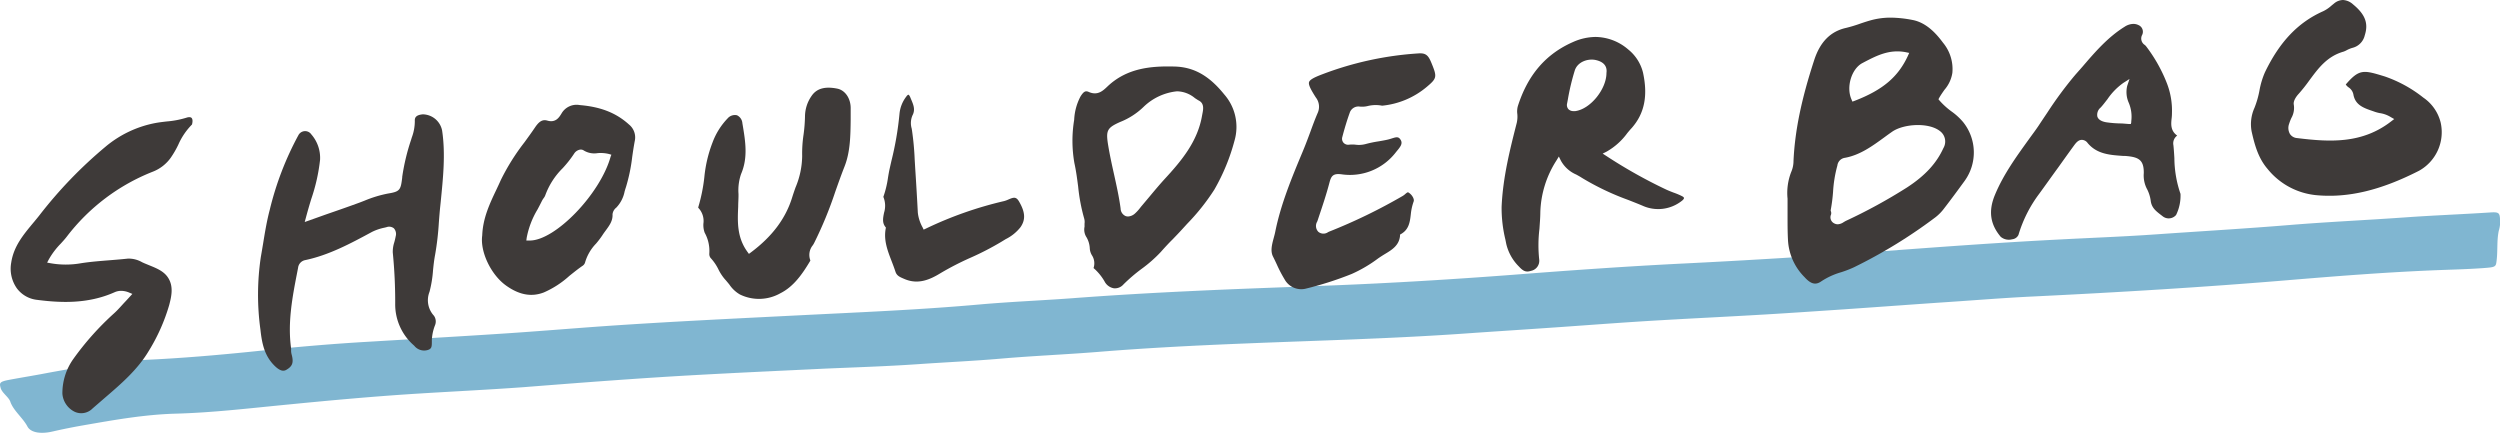 <svg xmlns="http://www.w3.org/2000/svg" width="566.99" height="98.18" viewBox="0 0 566.99 98.18"><defs><style>.cls-1{isolation:isolate;}.cls-2{fill:#036ea5;opacity:0.5;mix-blend-mode:multiply;}.cls-3{fill:#3e3a39;}</style></defs><g class="cls-1"><g id="レイヤー_2" data-name="レイヤー 2"><g id="レイヤー_1-2" data-name="レイヤー 1"><path class="cls-2" d="M94.8,89.27c-10.12.63-20.17,1.56-30.22,2.55-8.25.8-16.48,1.78-24.86,2-7.08.21-13.77,1.42-20.48,2.58-2.47.43-4.9.91-7.3,1.46-2.75.64-5,.25-5.73-1.15-1-1.91-3.17-3.58-3.86-5.58C2,90.06.46,89.13.15,88s-.32-1.44,2-1.87c2.89-.54,5.82-1,8.72-1.57,5.8-1.06,11.66-2.08,17.72-2.64,1.11-.11,2.24-.21,3.36-.26,9.24-.39,18.38-1.2,27.53-2.16,8-.84,16.09-1.54,24.19-2,10.12-.61,20.25-1.17,30.36-1.84,7.86-.51,15.71-1.18,23.57-1.73,14.6-1,29.24-1.69,43.88-2.43,13.5-.68,27-1.23,40.48-2.43,7.16-.64,14.4-.92,21.58-1.46,8.87-.67,17.76-1.18,26.66-1.6,10.59-.51,21.19-.86,31.79-1.27,13.75-.54,27.46-1.38,41.17-2.42,12.88-1,25.78-1.92,38.74-2.56q22.45-1.11,44.87-2.77c13.46-1,26.95-2,40.45-2.68,7.31-.39,14.65-.65,21.95-1.17,10-.7,20-1.28,30-2.1,8.85-.73,17.77-1.12,26.64-1.76,6.39-.45,12.8-.69,19.19-1.11,1.44-.09,1.73.14,1.9.72a7,7,0,0,1-.19,3.46c-.47,2.24-.21,4.45-.48,6.67-.18,1.55-.17,1.58-3.29,1.8s-6.08.3-9.11.41c-11.61.43-23.15,1.33-34.66,2.29-19.37,1.62-38.79,2.79-58.25,3.73-6.28.3-12.54.81-18.81,1.23-8.08.54-16.16,1.15-24.24,1.7-5.94.4-11.88.81-17.83,1.16-7.76.46-15.53.83-23.28,1.28-7.52.43-15,1-22.52,1.53s-15,1-22.51,1.53c-16.75,1.16-33.53,1.57-50.31,2.26-10.87.44-21.76,1-32.61,1.89-7.26.58-14.59.88-21.84,1.51-6.27.54-12.56.82-18.84,1.26-6.95.48-13.94.7-20.91,1-9.33.45-18.67.87-28,1.38-13.61.73-27.18,1.79-40.74,2.85C110.56,88.4,102.67,88.78,94.8,89.27Z"/><path class="cls-3" d="M263.27,57.14c.88-1,1.81-2,2.71-2.89.74-.77,1.48-1.53,2.19-2.32l1.07-1.17A48.93,48.93,0,0,0,275.41,43,45.71,45.71,0,0,0,280,31.83a11.18,11.18,0,0,0-2.36-10.43c-3.42-4.24-6.88-6.19-11.23-6.31-5.29-.14-10.79.3-15.24,4.52-1.05,1-2.24,2.13-4.25,1.24-.74-.33-1.15-.09-1.85,1a12.53,12.53,0,0,0-1.45,5.32,29.24,29.24,0,0,0,.05,9.83c.39,1.76.62,3.56.85,5.31a41.46,41.46,0,0,0,1.38,7.29,2.75,2.75,0,0,1,.07,1.11c0,.16,0,.34,0,.53l0,.18a3.18,3.18,0,0,0,.47,2.43,5.51,5.51,0,0,1,.72,2.52,3.39,3.39,0,0,0,.47,1.5,3.33,3.33,0,0,1,.38,2.92,11.9,11.9,0,0,1,2.48,3,2.93,2.93,0,0,0,2.12,1.59,2.55,2.55,0,0,0,2.19-.88A37.6,37.6,0,0,1,258.88,61,30.55,30.55,0,0,0,263.27,57.14Zm-5.84-8.74a2.54,2.54,0,0,1-1.6.7,1.72,1.72,0,0,1-.55-.1,1.91,1.91,0,0,1-1.13-1.72c-.35-2.62-.94-5.25-1.5-7.79-.5-2.23-1-4.53-1.37-6.83-.48-3.1-.14-3.7,2.77-5a16.14,16.14,0,0,0,5.35-3.46,12.75,12.75,0,0,1,7.52-3.49H267a6.54,6.54,0,0,1,4,1.54c.32.21.64.43,1,.62,1.15.67.89,2,.7,2.93l-.07.37c-1,5.94-4.72,10.33-8.38,14.31-1.25,1.36-2.45,2.8-3.61,4.19L259,46.62c-.15.17-.29.35-.43.53A9.37,9.37,0,0,1,257.43,48.4Z"/><path class="cls-3" d="M324.74,14.51c-.62-1.52-1.06-2.41-2.58-2.41h-.27a74.32,74.32,0,0,0-22,4.75c-1.71.65-2.81,1.18-3,1.77s.39,1.69,1.54,3.49a3.42,3.42,0,0,1,.41,3.52c-.61,1.41-1.15,2.88-1.67,4.31-.47,1.26-.95,2.56-1.47,3.82l-.28.68c-2.43,5.82-4.94,11.85-6.2,18.13-.09.46-.22.93-.35,1.41-.41,1.52-.79,3-.14,4.24.3.59.58,1.19.86,1.79a30.56,30.56,0,0,0,1.73,3.31A4.31,4.31,0,0,0,296,65.5a76.49,76.49,0,0,0,10.59-3.38,31,31,0,0,0,6-3.54l.28-.19c.37-.25.77-.5,1.16-.74,1.69-1,3.28-2,3.49-4.15l0-.29.25-.15c1.73-1,2-2.63,2.2-4.49a11.91,11.91,0,0,1,.64-2.87c.21-.51-.33-1.51-1.11-2-.19-.13-.26-.15-.8.31a3.49,3.49,0,0,1-.54.41,124.85,124.85,0,0,1-16.73,8.12l-.23.11a1.82,1.82,0,0,1-2.2-.07,1.91,1.91,0,0,1-.26-2.33l.12-.33.22-.67c.86-2.55,1.74-5.18,2.43-7.81.39-1.49.79-2.16,2.73-1.91a13.13,13.13,0,0,0,12.34-5l.21-.26c.84-1,1.38-1.71.88-2.54s-1-.65-2.15-.29c-.26.08-.52.16-.78.22-.69.16-1.4.28-2.1.4a26.69,26.69,0,0,0-3,.63,5.79,5.79,0,0,1-2.25.12,6.4,6.4,0,0,0-1.38,0,1.43,1.43,0,0,1-1.3-.43,1.38,1.38,0,0,1-.29-1.27c.54-2.06,1.09-3.87,1.69-5.53a2.07,2.07,0,0,1,2.16-1.42,5.38,5.38,0,0,0,2-.13,7.5,7.5,0,0,1,3.19-.06,18.49,18.49,0,0,0,10.08-4.23h0C325.87,17.79,325.94,17.46,324.74,14.51Z"/><path class="cls-3" d="M433.71,4.52A27,27,0,0,0,428.86,4a16.93,16.93,0,0,0-4.27.52c-.88.23-1.76.52-2.62.81a31.53,31.53,0,0,1-3.3,1c-3.51.79-5.86,3.16-7.2,7.25-2.94,9-4.39,16.07-4.71,22.9a6.27,6.27,0,0,1-.49,2.45,13.07,13.07,0,0,0-.86,6.13c0,1.34,0,2.68,0,4,0,1.72,0,3.51.09,5.25a12.83,12.83,0,0,0,3.75,8.53c1.42,1.58,2.51,1.86,3.76,1a16.3,16.3,0,0,1,4.56-2.1,24.77,24.77,0,0,0,2.85-1.1A113.39,113.39,0,0,0,439,49.24a10.46,10.46,0,0,0,1.94-2c1.61-2.08,3.17-4.21,4.62-6.2a11,11,0,0,0-.33-13.35,14.15,14.15,0,0,0-2.6-2.39,16.79,16.79,0,0,1-2.75-2.49l-.25-.3.19-.35c.37-.65.79-1.24,1.19-1.81a7.63,7.63,0,0,0,1.78-3.83,9.36,9.36,0,0,0-2.12-6.83C439.13,7.61,436.89,5.11,433.71,4.52Zm-11.3,9.77.45-.24c2.78-1.44,5.66-2.93,9.37-2.21L433,12l-.3.67c-2.21,4.78-5.7,7.74-12.06,10.19l-.52.19-.21-.5C418.65,19.71,419.94,15.56,422.41,14.29ZM440,29.75a2.94,2.94,0,0,1,.75,3.85c-1.56,3.44-4.18,6.27-8.24,8.91a120.54,120.54,0,0,1-13.91,7.6l-.42.24a2.65,2.65,0,0,1-1.39.52,1.74,1.74,0,0,1-.78-.2,1.53,1.53,0,0,1-.74-2,1.22,1.22,0,0,0,0-.67l-.07-.17,0-.18a38.28,38.28,0,0,0,.53-4.12,28.8,28.8,0,0,1,.93-5.81l.05-.18a2,2,0,0,1,1.72-1.75c3.41-.62,6.21-2.66,8.91-4.63.61-.45,1.22-.89,1.84-1.32C431.76,28.08,437.44,27.7,440,29.75Z"/><path class="cls-3" d="M487,43a8.22,8.22,0,0,1,.76,2.42c.17,1.65,1.14,2.4,2.26,3.27l.43.33a2.19,2.19,0,0,0,3.08-.27,9.91,9.91,0,0,0,1-4.78,25.35,25.35,0,0,1-1.39-8.1c-.06-1-.12-2-.22-2.94a2.17,2.17,0,0,1,.86-2.18c-1.56-1.1-1.4-2.66-1.26-3.92a9.12,9.12,0,0,0,.07-1.13,17.09,17.09,0,0,0-1.11-6.72,34.35,34.35,0,0,0-4.76-8.49,2.13,2.13,0,0,0-.3-.3A1.72,1.72,0,0,1,485.79,8,1.64,1.64,0,0,0,485,5.69a2.59,2.59,0,0,0-1.15-.27,3.77,3.77,0,0,0-2,.65c-3.8,2.36-6.73,5.76-9.56,9.06L470.64,17a86,86,0,0,0-6.25,8.44c-.67,1-1.34,2-2,3s-1.48,2.08-2.23,3.12c-2.84,3.94-5.79,8-7.71,12.63-1.52,3.64-1.1,6.66,1.3,9.51a2.85,2.85,0,0,0,2.59.57,1.77,1.77,0,0,0,1.44-1,29.6,29.6,0,0,1,4.74-9.37c1.46-2,2.87-4,4.29-5.94,1.15-1.61,2.29-3.21,3.45-4.8.47-.64,1-1.41,1.86-1.44a1.65,1.65,0,0,1,1.35.72c2.1,2.51,5,2.71,8,2.92l.4,0c3.07.22,4.36.8,4.33,3.85v.07A6.6,6.6,0,0,0,487,43Zm-3.62-15.36-.11.48-.49,0L481.26,28a25.49,25.49,0,0,1-3.58-.27c-1.1-.19-1.77-.61-2-1.26a2.12,2.12,0,0,1,.74-2.08c.54-.58,1-1.21,1.53-1.88a14.49,14.49,0,0,1,3.65-3.73l1.37-.87-.52,1.54a6,6,0,0,0,.37,3.92A8.12,8.12,0,0,1,483.35,27.59Z"/><path class="cls-3" d="M533.67,1a3.68,3.68,0,0,0-2.29-1,3.26,3.26,0,0,0-2,.77l-.59.48a7.89,7.89,0,0,1-1.89,1.29c-5.73,2.54-9.94,7-13.25,13.92a18.4,18.4,0,0,0-1.21,4.05,20.85,20.85,0,0,1-1.13,3.94,9,9,0,0,0-.65,5.37c.68,3,1.47,6,3.62,8.5a16.16,16.16,0,0,0,11,5.94c7.21.68,14.63-1.08,23.36-5.54a10,10,0,0,0,4.89-10.94,9.64,9.64,0,0,0-3.94-5.65,29.48,29.48,0,0,0-8.76-4.8c-4.78-1.46-5.73-1.75-8.82,1.83a2.39,2.39,0,0,0,.65.66,2.52,2.52,0,0,1,1.07,1.55c.41,2.46,2.3,3.11,4.49,3.85l.48.17a9.48,9.48,0,0,0,1,.26,6.43,6.43,0,0,1,2.57.94L543,27l-.63.48c-6.61,5.16-13.91,4.76-21.44,3.83a2.09,2.09,0,0,1-1.58-.93,2.73,2.73,0,0,1-.18-2.32,10.72,10.72,0,0,1,.5-1.29,4.67,4.67,0,0,0,.56-3c-.21-.94.71-2.07,1.12-2.51a36.43,36.43,0,0,0,2.38-3c2-2.7,4-5.48,7.78-6.55a4.7,4.7,0,0,0,.74-.34,6.52,6.52,0,0,1,1.25-.51A3.8,3.8,0,0,0,536.32,8C537.19,5.3,536.42,3.26,533.67,1Z"/><path class="cls-3" d="M349.34,48.14A22.87,22.87,0,0,1,353,36.39l.54-.89.46.93a7.2,7.2,0,0,0,3.49,3.16c.43.24.86.47,1.27.74a59.23,59.23,0,0,0,10.47,5c1.09.43,2.17.85,3.24,1.3a8.63,8.63,0,0,0,8.86-1c.45-.32.6-.59.59-.72s-.16-.27-.42-.41a16,16,0,0,0-2-.84c-.54-.21-1.08-.42-1.6-.66a111.9,111.9,0,0,1-13.58-7.62l-.84-.54.89-.45a14.85,14.85,0,0,0,4.7-4.21c.32-.38.64-.77,1-1.15,2.89-3.29,3.7-7.28,2.56-12.55a9.71,9.71,0,0,0-3.38-5.28,11.52,11.52,0,0,0-7.38-2.82,12.78,12.78,0,0,0-5.07,1.13c-6.2,2.7-10.31,7.48-12.57,14.6a4.55,4.55,0,0,0-.11,1.73,6.42,6.42,0,0,1-.12,2c-1.47,5.77-3.15,12.3-3.44,19.06a30.37,30.37,0,0,0,.86,7.45l.2,1a10.64,10.64,0,0,0,2.85,5.08c.93,1,1.55,1.39,2.75,1a2.33,2.33,0,0,0,1.87-2.53,30.78,30.78,0,0,1,.05-7C349.22,50.68,349.33,49.4,349.34,48.14Zm6.06-24.62.18-.94a51.42,51.42,0,0,1,1.59-6.65c.66-1.94,3-2.71,4.76-2.31,2.38.54,2.54,2,2.41,2.92,0,3.68-3.64,8.2-7.07,8.66a2.36,2.36,0,0,1-.37,0,1.6,1.6,0,0,1-1.19-.44A1.44,1.44,0,0,1,355.4,23.52Z"/><path class="cls-3" d="M141.66,43.42c.1-.34.2-.68.31-1a38.86,38.86,0,0,0,1.41-6.81c.17-1.19.35-2.41.58-3.62a3.76,3.76,0,0,0-1.33-3.77c-2.91-2.64-6.45-4-11.14-4.39a3.94,3.94,0,0,0-4.14,1.91c-.53.87-1.32,2.17-3.22,1.61a2.18,2.18,0,0,0-.6-.09c-.88,0-1.53.66-2.23,1.7s-1.56,2.22-2.36,3.32a49.56,49.56,0,0,0-5.35,8.54c-.34.77-.7,1.53-1.06,2.29-1.49,3.13-3,6.37-3.16,10.2v.06c-.52,3.68,1.93,8.88,5.36,11.36,3,2.16,5.8,2.68,8.62,1.59a21.26,21.26,0,0,0,5.79-3.76c1-.79,2-1.61,3.05-2.32a1.35,1.35,0,0,0,.5-.71,10.23,10.23,0,0,1,2.48-4.27,20.71,20.71,0,0,0,1.4-1.83c.25-.4.53-.78.81-1.16.83-1.13,1.62-2.19,1.54-3.66a2.2,2.2,0,0,1,.85-1.52A7.29,7.29,0,0,0,141.66,43.42Zm-3.18-7.87c-2.36,8.46-12.54,19-18.32,19H120l-.63,0,.08-.62a19.44,19.44,0,0,1,2.46-6.43c.34-.64.68-1.29,1-1.94a4.39,4.39,0,0,1,.38-.61,2.42,2.42,0,0,0,.38-.67,16.64,16.64,0,0,1,3.94-6.13,25.48,25.48,0,0,0,2.59-3.29,2,2,0,0,1,1.27-.91,1.2,1.2,0,0,1,.95.19,4.55,4.55,0,0,0,3.11.59,7.93,7.93,0,0,1,2.6.2l.53.16Z"/><path class="cls-3" d="M202.24,59.29c.29.76.58,1.51.83,2.28.31,1,1,1.26,2.19,1.76,3.06,1.25,5.7.06,8.1-1.41a65.21,65.21,0,0,1,6.8-3.49,64.19,64.19,0,0,0,6.94-3.59l1-.61a9.79,9.79,0,0,0,3.35-2.71c1.18-1.71,1.08-3.4-.34-5.83-.66-1.13-1.24-.94-2.37-.46a6.22,6.22,0,0,1-1,.37A85.75,85.75,0,0,0,210,51.84l-.52.24-.24-.51a8.85,8.85,0,0,1-1.08-3.34q-.26-5-.59-10l-.12-2a64.49,64.49,0,0,0-.61-6.64l-.07-.43a4.39,4.39,0,0,1,.18-3c.69-1.3.21-2.41-.34-3.7l-.17-.41c-.19-.45-.36-.57-.41-.57s-.23.06-.49.43A7.57,7.57,0,0,0,204,25.81a70.9,70.9,0,0,1-1.83,10.68l-.4,1.77c-.15.69-.27,1.37-.38,2.06a22.57,22.57,0,0,1-1.05,4.33,5.25,5.25,0,0,1,.16,3.59c-.24,1.2-.44,2.23.26,3.17l.16.21-.05.25C200.39,54.51,201.29,56.83,202.24,59.29Z"/><path class="cls-3" d="M100.27,29.61a4.54,4.54,0,0,0-4.38-3.68c-1.65.15-1.85.82-1.81,1.53a10.57,10.57,0,0,1-.69,3.73l-.17.56a47.89,47.89,0,0,0-2,8.37l0,.15c-.34,2.81-.49,3.19-3.26,3.63a27.2,27.2,0,0,0-5.28,1.61l-1.09.42c-2.47.91-5,1.79-7.67,2.71L70.11,50l-1,.35.27-1c.39-1.47.8-2.87,1.21-4.21a41.19,41.19,0,0,0,2-8.9,8.09,8.09,0,0,0-2-5.78,1.68,1.68,0,0,0-1.38-.72h-.09a1.73,1.73,0,0,0-1.42.88,69.64,69.64,0,0,0-6.53,17c-.66,2.49-1.09,5.1-1.5,7.63-.17,1-.33,2-.51,3a58.08,58.08,0,0,0-.09,16.54c.33,3.14.93,5.65,2.77,7.71,1.66,1.85,2.54,1.7,3.11,1.37,1.41-.82,1.69-1.67,1.18-3.52a3.57,3.57,0,0,1-.11-.9c0-.15,0-.3,0-.45-.81-5.86.29-11.61,1.37-17.16l.21-1.08A2,2,0,0,1,69.18,59c5.42-1.13,10.35-3.79,15.11-6.36l.11-.06a11.51,11.51,0,0,1,2.72-.93l.51-.12a1.73,1.73,0,0,1,1.7.25,1.92,1.92,0,0,1,.41,1.82c-.08.44-.19.88-.31,1.33a6.9,6.9,0,0,0-.35,2.34,113.3,113.3,0,0,1,.55,11.63,12.35,12.35,0,0,0,4.31,9.5,2.86,2.86,0,0,0,3,1c1-.28,1-.78,1-2v-.28a10.48,10.48,0,0,1,.71-3.33,2.24,2.24,0,0,0-.24-2.19,5.17,5.17,0,0,1-1-5.41,26.63,26.63,0,0,0,.8-4.9c.12-1.17.25-2.37.48-3.56a65.41,65.41,0,0,0,.84-7.25c.1-1.31.2-2.61.34-3.91l.07-.67C100.47,40.53,101.08,35,100.27,29.61Z"/><path class="cls-3" d="M191.55,37.73c1.3-3.31,1.34-7,1.38-10.67,0-.79,0-1.59,0-2.38.06-2.29-1.22-4.22-3.05-4.58-2.86-.57-4.71,0-5.84,1.69a8.2,8.2,0,0,0-1.47,4.59,35.54,35.54,0,0,1-.33,4.17,28.71,28.71,0,0,0-.31,4.82,18.88,18.88,0,0,1-1.51,7.15c-.26.73-.51,1.46-.74,2.19-1.47,4.82-4.54,8.92-9.36,12.52l-.47.35-.34-.47c-2.4-3.31-2.24-6.84-2.09-10.25,0-.79.06-1.57.07-2.35V44a11.39,11.39,0,0,1,.58-4.53c1.59-3.69,1-7.33.36-11.17l-.06-.34a2.16,2.16,0,0,0-1.23-1.82,2.18,2.18,0,0,0-2.11.7,15.85,15.85,0,0,0-3.44,5.5,29.7,29.7,0,0,0-1.85,7.86A38.06,38.06,0,0,1,158.36,47l0,.12a4.31,4.31,0,0,1,1.17,3.59,5.07,5.07,0,0,0,.29,2.07,8.49,8.49,0,0,1,1.05,4.71,1.47,1.47,0,0,0,.28,1A10.8,10.8,0,0,1,163,61.23a10.82,10.82,0,0,0,1.4,2.1c.34.37.66.77,1,1.18a7.32,7.32,0,0,0,2.4,2.27A9.85,9.85,0,0,0,177,66.5c3-1.5,5-4.39,6.72-7.28a1,1,0,0,0,.07-.16,3.44,3.44,0,0,1,.57-3.46,5.33,5.33,0,0,0,.32-.56,88.27,88.27,0,0,0,4.76-11.57C190.11,41.58,190.8,39.63,191.55,37.73Z"/><path class="cls-3" d="M43.54,28.24c.19-.69.16-1.24-.1-1.5s-.8-.16-1.08-.07a20.85,20.85,0,0,1-4.6.88c-.81.1-1.65.19-2.45.34a24.78,24.78,0,0,0-11.4,5.4,99.57,99.57,0,0,0-15,15.58c-.44.56-.9,1.11-1.36,1.66-2.28,2.74-4.44,5.34-5,9A7.72,7.72,0,0,0,3.83,65.4,6.6,6.6,0,0,0,8.36,68c5.27.68,11.48,1,17.56-1.69a3.72,3.72,0,0,1,1.57-.35,4.79,4.79,0,0,1,1.77.38l.76.32-1.46,1.59c-1,1.05-1.78,2-2.71,2.83a64.18,64.18,0,0,0-9.21,10.32,13.39,13.39,0,0,0-2.49,7.92A5,5,0,0,0,17,93.42a3.6,3.6,0,0,0,4-.79l2.68-2.32c3.69-3.17,7.52-6.44,10.06-10.72a42.17,42.17,0,0,0,4.64-10.43c.53-2,1-4.23-.25-6.16-.94-1.49-2.62-2.16-4.24-2.82l-1.14-.47-.51-.23a6.12,6.12,0,0,0-3.22-.83c-1.37.15-2.74.26-4.12.37-2.15.17-4.38.34-6.53.68a19.79,19.79,0,0,1-6.91,0l-.77-.14.36-.69a17.16,17.16,0,0,1,2.72-3.61c.51-.56,1-1.09,1.43-1.66A45.57,45.57,0,0,1,34.7,38.92a9,9,0,0,0,4-3.11,21.06,21.06,0,0,0,1.74-3A15.22,15.22,0,0,1,43.54,28.24Z"/></g></g></g></svg>
